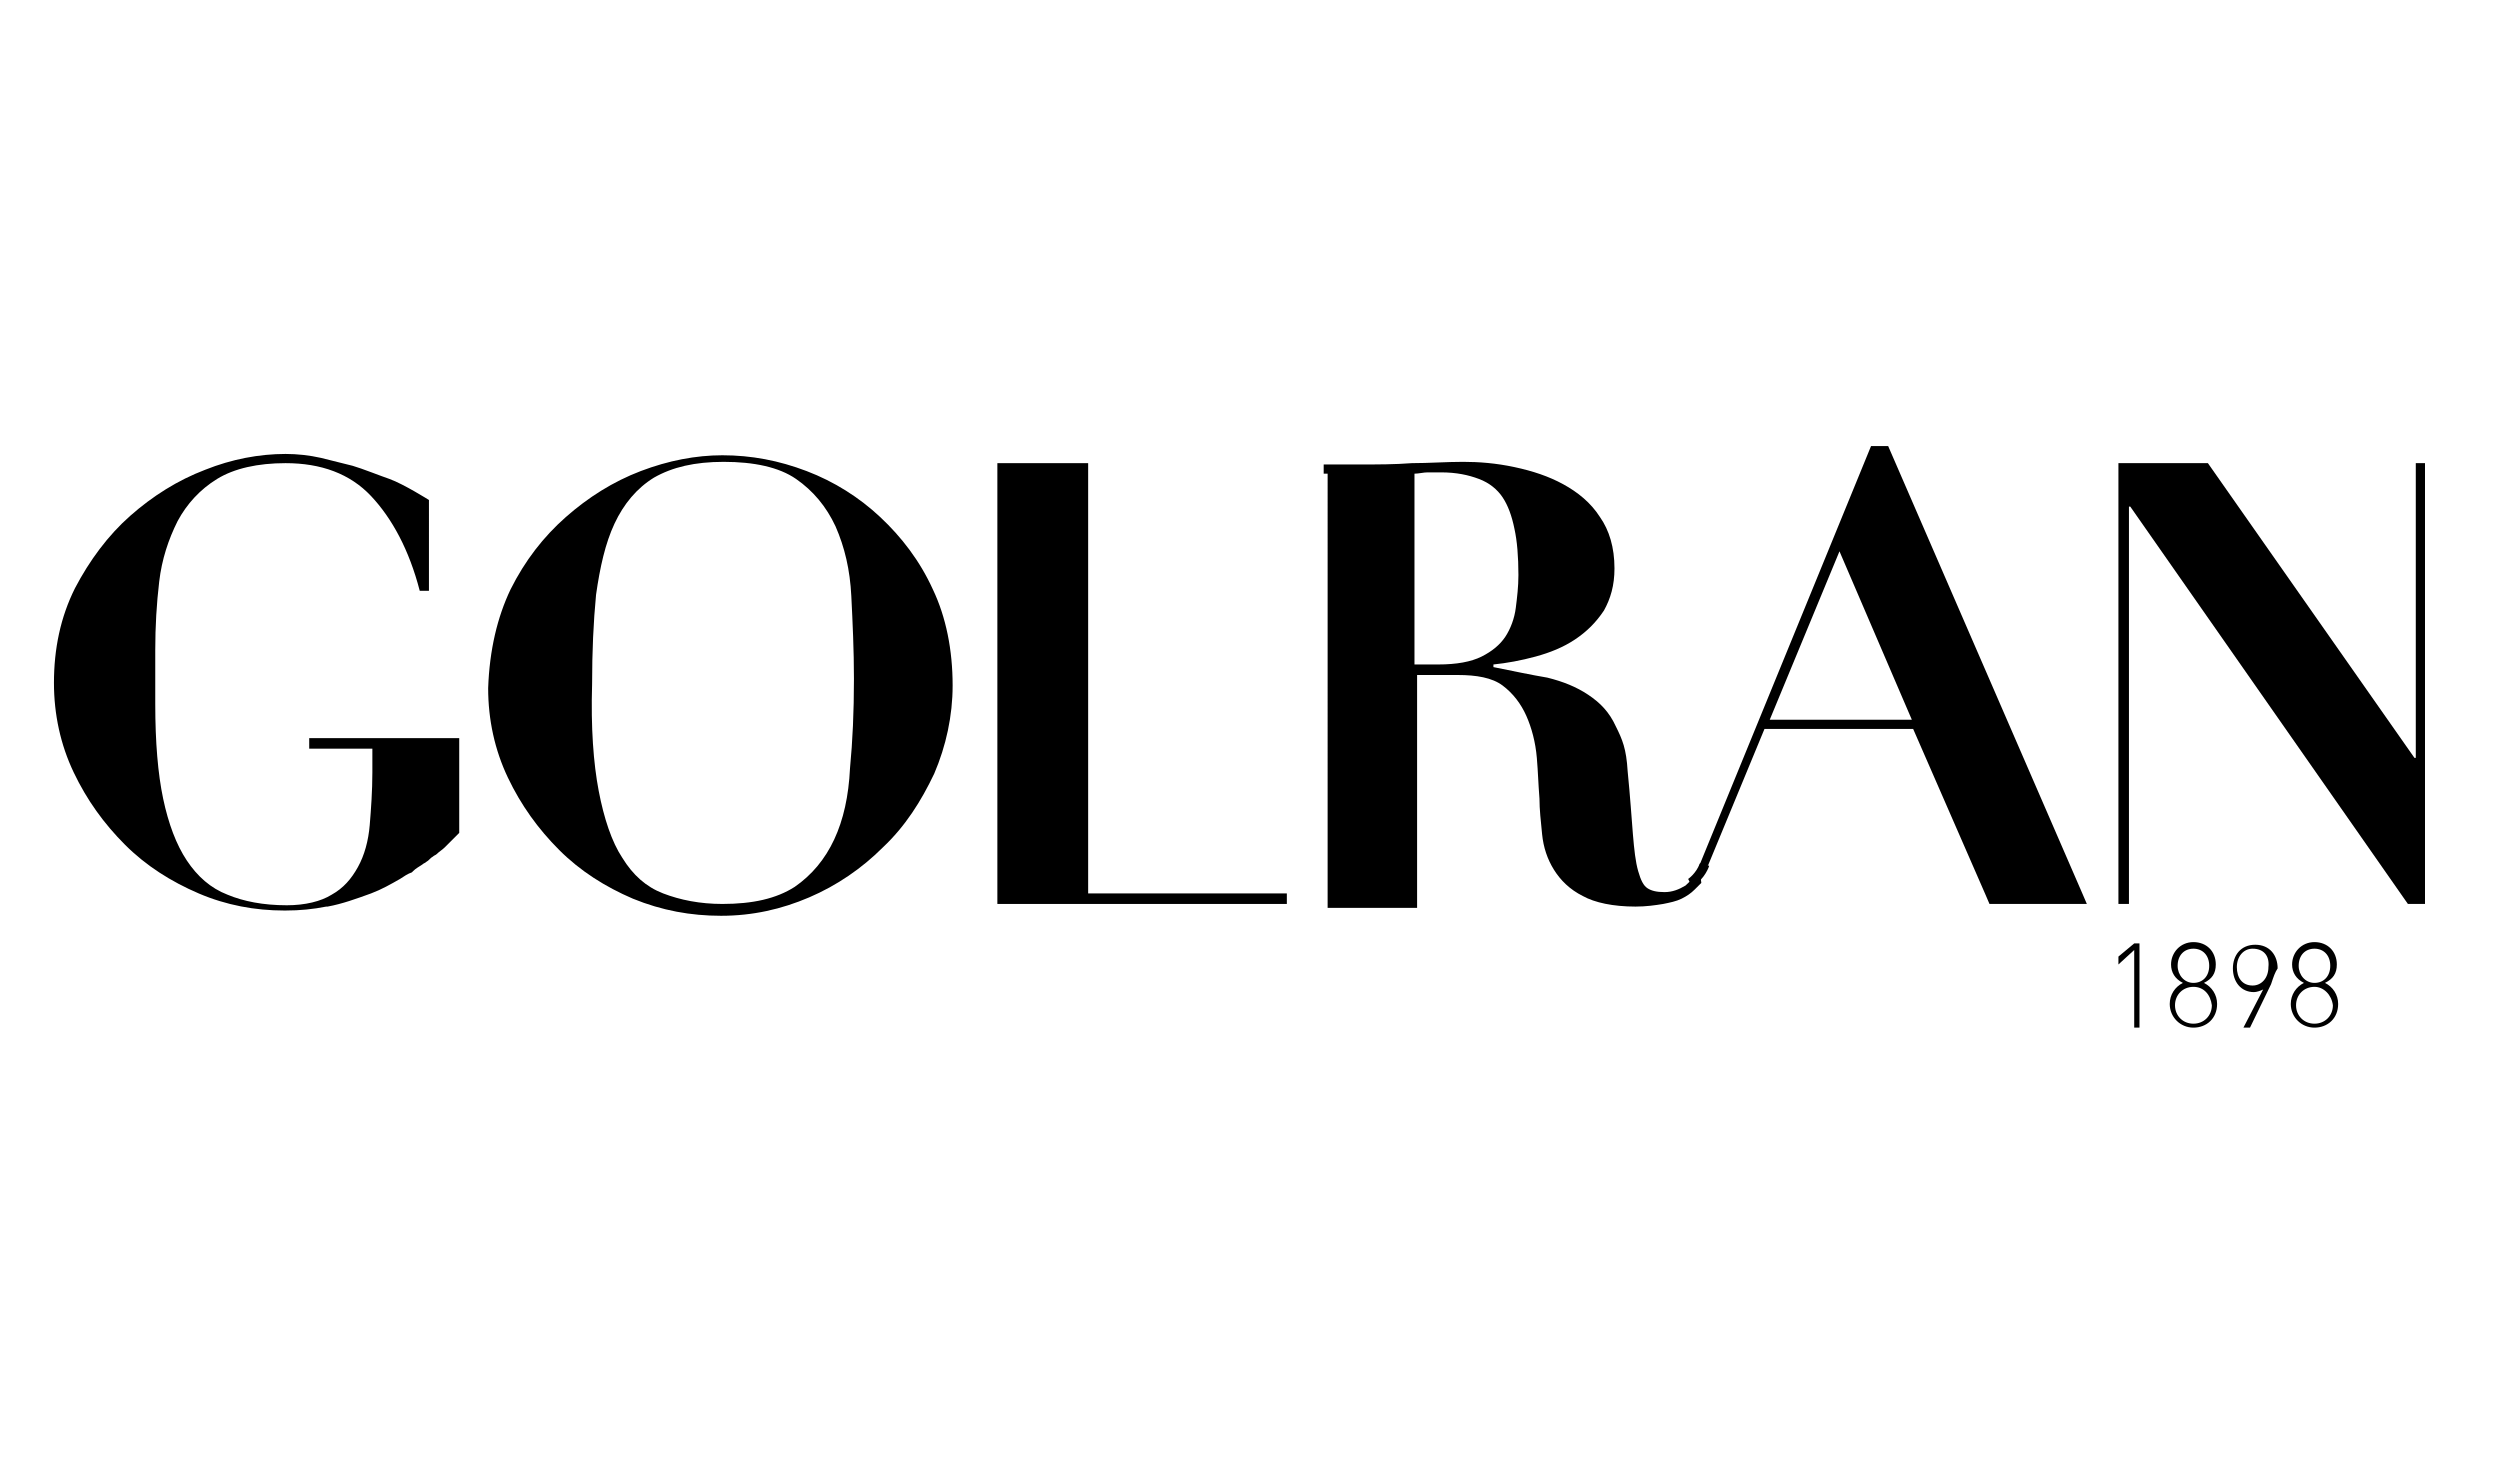 <?xml version="1.0" encoding="utf-8"?>
<!-- Generator: Adobe Illustrator 19.0.0, SVG Export Plug-In . SVG Version: 6.00 Build 0)  -->
<svg version="1.1" id="Layer_1" xmlns="http://www.w3.org/2000/svg" xmlns:xlink="http://www.w3.org/1999/xlink" x="0px" y="0px"
	 viewBox="-374 225 190 112" style="enable-background:new -374 225 190 112;" xml:space="preserve">
<path d="M-350.5,281.2v0.7h4.8v1.8c0,1.4-0.1,2.8-0.2,4c-0.1,1.2-0.4,2.3-0.9,3.2c-0.5,0.9-1.1,1.6-2,2.1c-0.8,0.5-2,0.8-3.4,0.8
	c-1.8,0-3.3-0.3-4.5-0.8c-1.3-0.5-2.3-1.4-3.1-2.6c-0.8-1.2-1.4-2.8-1.8-4.7c-0.4-1.9-0.6-4.3-0.6-7.2v-4.1c0-1.8,0.1-3.5,0.3-5.2
	c0.2-1.7,0.7-3.2,1.4-4.6c0.7-1.3,1.7-2.4,3-3.2c1.3-0.8,3.1-1.2,5.2-1.2c2.7,0,4.9,0.8,6.5,2.5c1.6,1.7,2.9,4.1,3.7,7.2h0.7V263
	c0,0-1.9-1.2-3-1.6c-0.6-0.2-2.1-0.8-2.8-1c-0.8-0.2-1.6-0.4-2.4-0.6c-0.9-0.2-1.8-0.3-2.7-0.3c-2,0-4.1,0.4-6.1,1.2
	c-2.1,0.8-4,2-5.7,3.5s-3.1,3.4-4.2,5.5c-1.1,2.2-1.6,4.6-1.6,7.2c0,2.4,0.5,4.7,1.5,6.8c1,2.1,2.3,3.9,3.9,5.5
	c1.6,1.6,3.5,2.8,5.6,3.7c2.1,0.9,4.3,1.3,6.5,1.3c0,0,0,0,0,0c0,0,0,0,0.1,0h0c0,0,0,0,0,0c1.1,0,2.1-0.1,3.1-0.3c0,0,0.1,0,0.1,0
	c0,0,0,0,0,0c1.1-0.2,2.2-0.6,3.3-1c0.8-0.3,1.5-0.7,2.2-1.1c0,0,0,0,0,0c0,0,0,0,0,0c0.3-0.2,0.6-0.4,0.9-0.5c0,0,0.1-0.1,0.1-0.1
	c0.2-0.2,0.4-0.3,0.7-0.5c0.1-0.1,0.2-0.1,0.3-0.2c0.2-0.1,0.3-0.3,0.5-0.4c0.1-0.1,0.2-0.1,0.3-0.2c0.2-0.2,0.4-0.3,0.6-0.5
	c0,0,0.1-0.1,0.1-0.1c0.3-0.3,0.7-0.7,1-1v-6.5v-0.7H-350.5z"/>
<path d="M-328.5,285.1c0.4,2.1,1,3.9,1.8,5.1c0.8,1.3,1.8,2.2,3.1,2.7c1.3,0.5,2.8,0.8,4.5,0.8c2.3,0,4.1-0.4,5.5-1.3
	c1.3-0.9,2.3-2.1,3-3.6c0.7-1.5,1.1-3.3,1.2-5.4c0.2-2.1,0.3-4.3,0.3-6.8c0-2.2-0.1-4.3-0.2-6.3c-0.1-2-0.5-3.7-1.2-5.3
	c-0.7-1.5-1.7-2.7-3-3.6c-1.3-0.9-3.2-1.3-5.5-1.3c-2.2,0-3.9,0.4-5.3,1.2c-1.3,0.8-2.3,2-3,3.5c-0.7,1.5-1.1,3.3-1.4,5.4
	c-0.2,2.1-0.3,4.3-0.3,6.8C-329.1,280.3-328.9,283-328.5,285.1 M-335.2,269.8c1.1-2.2,2.5-4,4.2-5.5c1.7-1.5,3.6-2.7,5.7-3.5
	c2.1-0.8,4.2-1.2,6.2-1.2c2.2,0,4.3,0.4,6.4,1.2c2.1,0.8,4,2,5.6,3.5c1.6,1.5,3,3.3,4,5.5c1,2.1,1.5,4.6,1.5,7.3
	c0,2.3-0.5,4.6-1.4,6.7c-1,2.1-2.2,4-3.9,5.6c-1.6,1.6-3.5,2.9-5.6,3.8c-2.1,0.9-4.3,1.4-6.7,1.4c-2.3,0-4.5-0.4-6.7-1.3
	c-2.1-0.9-4-2.1-5.6-3.7c-1.6-1.6-2.9-3.4-3.9-5.5c-1-2.1-1.5-4.4-1.5-6.8C-336.8,274.4-336.2,271.9-335.2,269.8z"/>
<path d="M-239.5,279.7h10.8l-5.5-12.8L-239.5,279.7z M-244.9,290.9l13.1-32h1.3l14.8,34.1l0.3,0.7h-7.4l-0.3-0.7l-5.5-12.6h-11.3
	l-4.3,10.4L-244.9,290.9z"/>
<polygon points="-206.2,260.2 -190.5,282.6 -190.4,282.6 -190.4,260.8 -190.4,260.2 -189.7,260.2 -189.7,260.8 -189.7,293.7 
	-191,293.7 -212.1,263.5 -212.2,263.5 -212.2,293 -212.2,293.7 -213,293.7 -213,293 -213,260.8 -213,260.2 "/>
<path d="M-264.7,275.5c1.4,0,2.5-0.2,3.3-0.6c0.8-0.4,1.4-0.9,1.8-1.5c0.4-0.6,0.7-1.4,0.8-2.2c0.1-0.8,0.2-1.6,0.2-2.5
	c0-1.4-0.1-2.6-0.3-3.5c-0.2-1-0.5-1.8-0.9-2.4c-0.4-0.6-1-1.1-1.8-1.4c-0.8-0.3-1.7-0.5-2.9-0.5c-0.3,0-0.7,0-1,0
	c-0.3,0-0.7,0.1-1,0.1v14.5H-264.7z M-273.4,261v-0.7h2.8c1.3,0,2.6,0,3.9-0.1c1.3,0,2.6-0.1,3.9-0.1c1.2,0,2.5,0.1,3.9,0.4
	c1.4,0.3,2.6,0.7,3.7,1.3c1.1,0.6,2.1,1.4,2.8,2.5c0.7,1,1.1,2.3,1.1,3.9c0,1.3-0.3,2.3-0.8,3.2c-0.6,0.9-1.3,1.6-2.2,2.2
	c-0.9,0.6-1.9,1-3,1.3c-1.1,0.3-2.2,0.5-3.2,0.6v0.2c1.5,0.3,2.9,0.6,4.1,0.8c1.2,0.3,2.2,0.7,3.1,1.3c0.9,0.6,1.6,1.3,2.1,2.4
	c0.5,1,0.8,1.7,0.9,3.4c0.2,2,0.3,3.6,0.4,4.8c0.1,1.2,0.2,2.1,0.4,2.8c0.2,0.7,0.4,1.1,0.7,1.3c0.3,0.2,0.7,0.3,1.3,0.3
	c0.6,0,1.1-0.2,1.6-0.5c0.4-0.4,0.8-0.7,1.1-1l0.1,0.8c-0.3,0.3-0.2,0.2-0.5,0.5c-0.3,0.3-0.6,0.5-1,0.7c-0.4,0.2-0.9,0.3-1.4,0.4
	c-0.6,0.1-1.3,0.2-2.1,0.2c-1.7,0-3.1-0.3-4-0.8c-1-0.5-1.7-1.2-2.2-2c-0.5-0.8-0.8-1.7-0.9-2.7c-0.1-1-0.2-1.9-0.2-2.7
	c-0.1-1.3-0.1-1.9-0.2-3.1c-0.1-1.2-0.4-2.3-0.8-3.2s-1-1.7-1.8-2.3c-0.8-0.6-2-0.8-3.4-0.8h-3.1v17v0.7h-6.8v-0.7V261z"/>
<path d="M-245.7,291.8c0,0,0.6-0.4,0.9-1.2l0.7,0.2c0,0-0.3,1-1.3,1.6L-245.7,291.8z"/>
<polygon points="-291.3,292.9 -291.3,260.8 -291.3,260.2 -298.2,260.2 -298.2,260.8 -298.2,293 -298.2,293.7 -276.2,293.7 
	-276.2,292.9 "/>
<polygon points="-211.8,303.1 -211.8,297.2 -213,298.3 -213,297.7 -211.8,296.7 -211.4,296.7 -211.4,303.1 "/>
<path d="M-207.3,303.1c-1,0-1.8-0.8-1.8-1.8c0-0.7,0.4-1.3,1-1.6c-0.6-0.3-0.9-0.8-0.9-1.4c0-0.9,0.7-1.7,1.7-1.7
	c1,0,1.7,0.7,1.7,1.7c0,0.7-0.3,1.1-0.9,1.4c0.6,0.3,1,0.9,1,1.6C-205.5,302.4-206.3,303.1-207.3,303.1 M-207.3,300
	c-0.8,0-1.4,0.6-1.4,1.4c0,0.8,0.6,1.4,1.4,1.4c0.8,0,1.4-0.6,1.4-1.4C-206,300.6-206.5,300-207.3,300z M-207.3,297.1
	c-0.7,0-1.2,0.5-1.2,1.3c0,0.7,0.5,1.3,1.2,1.3s1.2-0.5,1.2-1.3C-206.1,297.6-206.6,297.1-207.3,297.1z"/>
<path d="M-201.4,299.8l-1.6,3.3h-0.5l1.5-2.9c-0.2,0.1-0.5,0.2-0.7,0.2c-1,0-1.6-0.8-1.6-1.8c0-1,0.6-1.8,1.7-1.8
	c1.1,0,1.7,0.8,1.7,1.8C-201.1,298.9-201.2,299.2-201.4,299.8 M-202.8,297.1c-0.7,0-1.2,0.6-1.2,1.4c0,0.8,0.4,1.4,1.2,1.4
	c0.7,0,1.2-0.6,1.2-1.4C-201.5,297.6-202,297.1-202.8,297.1z"/>
<path d="M-198.1,303.1c-1,0-1.8-0.8-1.8-1.8c0-0.7,0.4-1.3,1-1.6c-0.6-0.3-0.9-0.8-0.9-1.4c0-0.9,0.7-1.7,1.7-1.7
	c1,0,1.7,0.7,1.7,1.7c0,0.7-0.3,1.1-0.9,1.4c0.6,0.3,1,0.9,1,1.6C-196.3,302.4-197.1,303.1-198.1,303.1 M-198.1,300
	c-0.8,0-1.4,0.6-1.4,1.4c0,0.8,0.6,1.4,1.4,1.4c0.8,0,1.4-0.6,1.4-1.4C-196.8,300.6-197.4,300-198.1,300z M-198.1,297.1
	c-0.7,0-1.2,0.5-1.2,1.3c0,0.7,0.5,1.3,1.2,1.3s1.2-0.5,1.2-1.3C-196.9,297.6-197.4,297.1-198.1,297.1z"/>
</svg>
